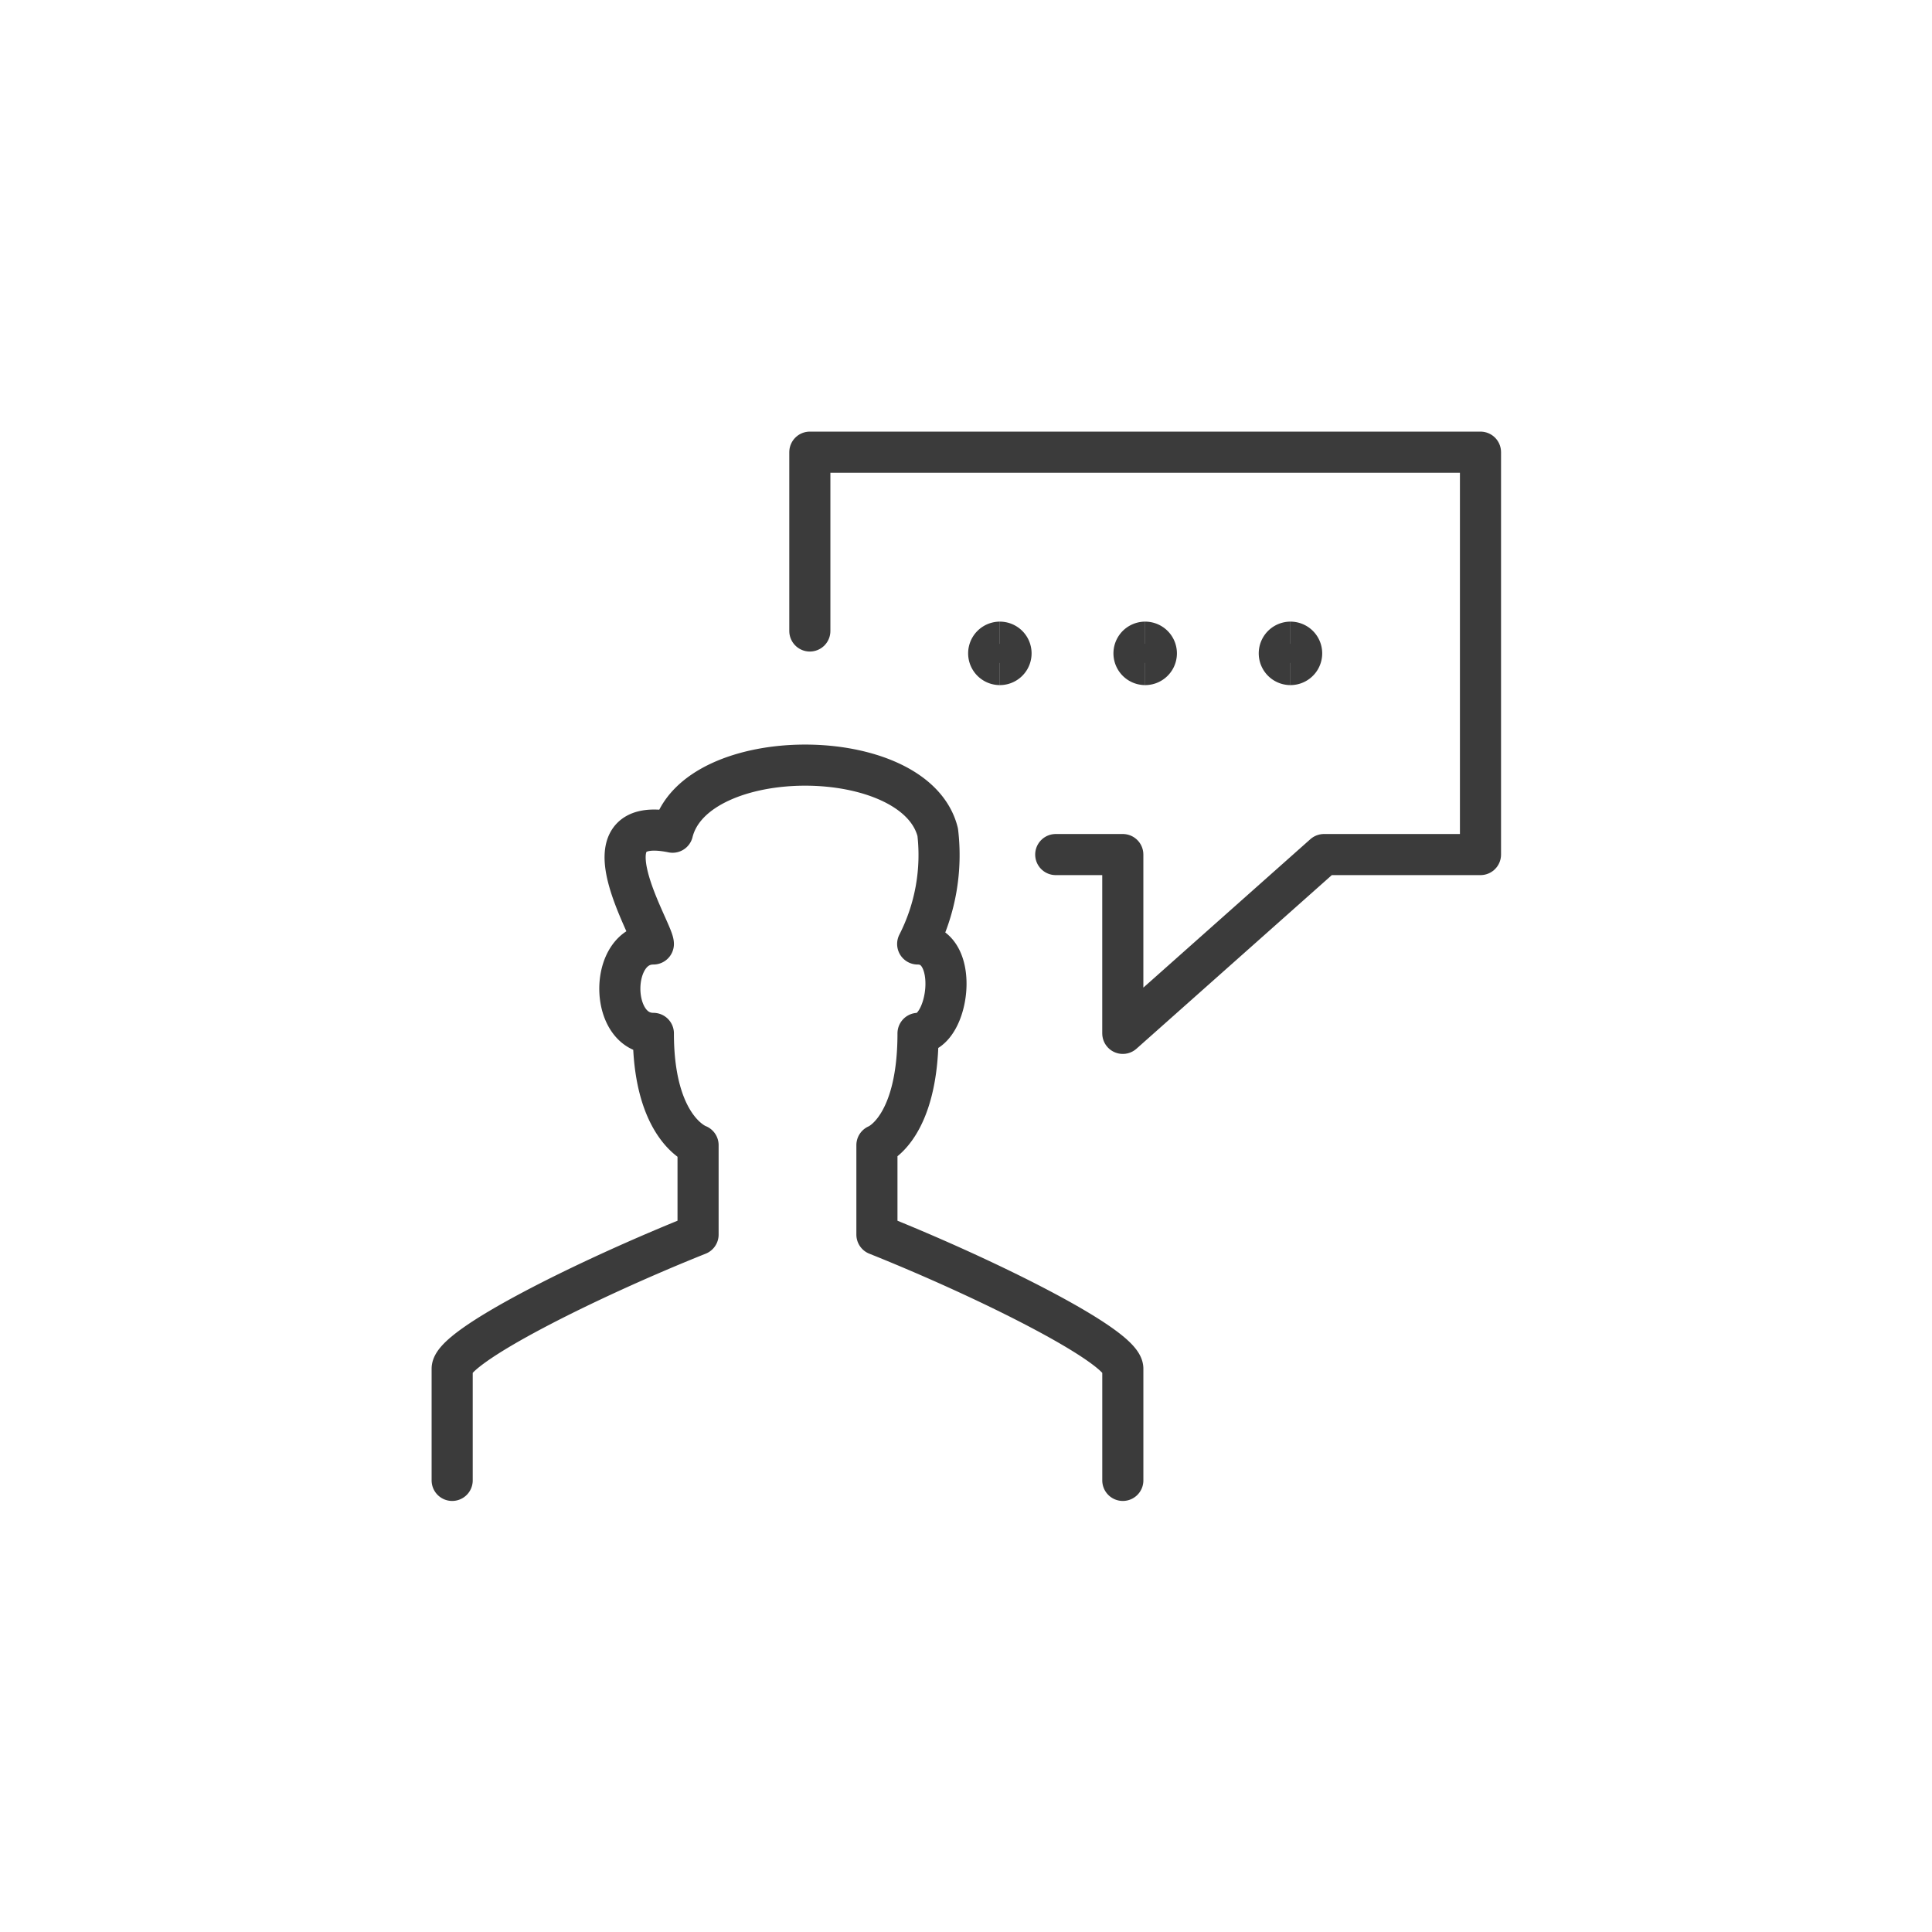 <svg viewBox="0 0 94 94" height="94" width="94" xmlns="http://www.w3.org/2000/svg" data-name="icon-comprehensive advice" id="icon-comprehensive_advice">
  <rect fill="#fff" height="94" width="94" data-name="Rectangle 678" id="Rectangle_678"></rect>
  <path stroke-width="2" stroke-linejoin="round" stroke-linecap="round" stroke="#3b3b3b" fill="none" transform="translate(30.902 21.5)" d="M20.464,20.078h3.263v8.7l9.789-8.7H41.13V.5H8.5V9.2" data-name="Path 136" id="Path_136"></path>
  <path stroke-width="2" stroke-linejoin="round" stroke-linecap="round" stroke="#3b3b3b" fill="none" transform="translate(21.5 29.727)" d="M33.13,42.3V36.867c0-1.088-6.526-4.351-11.964-6.526V25.99s2-.761,2-5.438c1.523,0,2.09-4.351-.017-4.351a9.519,9.519,0,0,0,.975-5.438c-1.088-4.351-11.812-4.351-12.9,0-4.579-.935-.935,4.812-.935,5.438-2.175,0-2.175,4.351,0,4.351,0,4.677,2.175,5.438,2.175,5.438v4.351C7.026,32.516.5,35.779.5,36.867V42.3" data-name="Path 137" id="Path_137"></path>
  <path stroke-width="2" stroke="#3b3b3b" fill="none" transform="translate(35.604 26.495)" d="M13.044,5.838a.544.544,0,1,1,0-1.088" data-name="Path 138" id="Path_138"></path>
  <path stroke-width="2" stroke="#3b3b3b" fill="none" transform="translate(35.897 26.495)" d="M12.75,5.838a.544.544,0,0,0,0-1.088" data-name="Path 139" id="Path_139"></path>
  <path stroke-width="2" stroke="#3b3b3b" fill="none" transform="translate(39.424 26.495)" d="M16.294,5.838a.544.544,0,1,1,0-1.088" data-name="Path 140" id="Path_140"></path>
  <path stroke-width="2" stroke="#3b3b3b" fill="none" transform="translate(39.718 26.495)" d="M16,5.838A.544.544,0,1,0,16,4.75" data-name="Path 141" id="Path_141"></path>
  <g transform="translate(62.243 31.245)" data-name="Group 314" id="Group_314">
    <path stroke-width="2" stroke="#3b3b3b" fill="none" transform="translate(-19 -4.75)" d="M19.544,5.838a.544.544,0,1,1,0-1.088" data-name="Path 142" id="Path_142"></path>
    <path stroke-width="2" stroke="#3b3b3b" fill="none" transform="translate(-18.706 -4.75)" d="M19.25,5.838a.544.544,0,0,0,0-1.088" data-name="Path 143" id="Path_143"></path>
  </g>
</svg>
